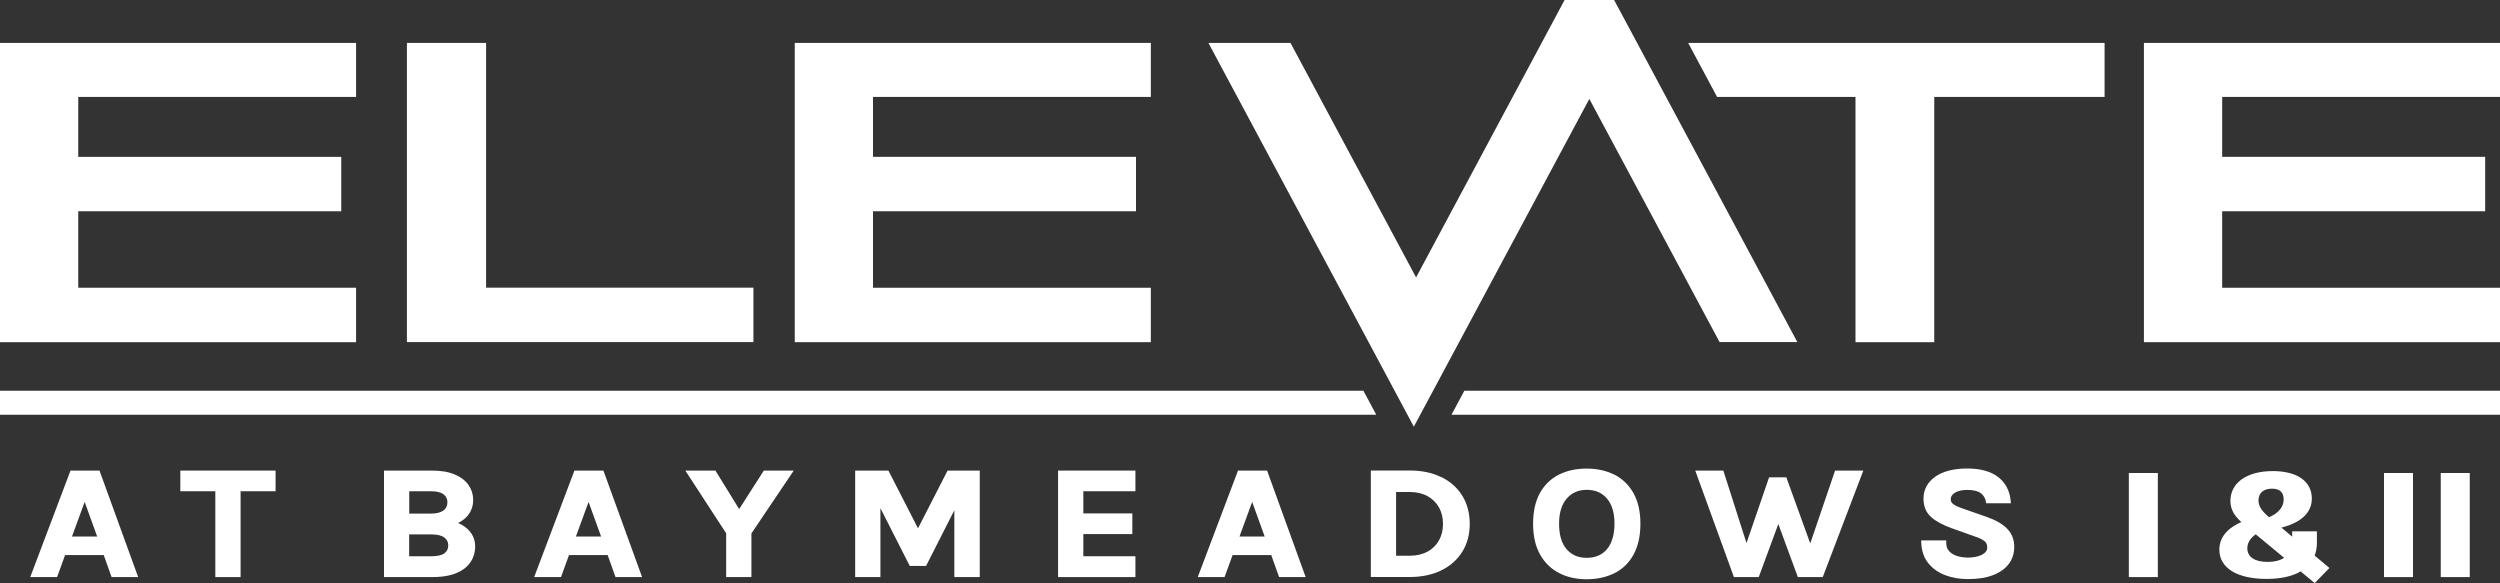 <?xml version="1.0" encoding="UTF-8"?>
<svg id="logos" xmlns="http://www.w3.org/2000/svg" viewBox="0 0 300 69.97">
  <rect x="0" y="0" width="300" height="69.97" fill="#333333" stroke="none"/>
  <defs>
    <style>
      .cls-1 {
        fill: #fff;
      }
    </style>
  </defs>
  <path class="cls-1" d="M0,41.05V5.15h42.73v6.48H9.39v7.19h31.56v6.53H9.39v9.18h33.34v6.53H0Z"/>
  <path class="cls-1" d="M48.83,41.05V5.15h9.5v29.37h32.08v6.53h-41.58Z"/>
  <path class="cls-1" d="M95.37,41.05V5.15h42.73v6.48h-33.34v7.19h31.56v6.53h-31.56v9.18h33.34v6.53h-42.73Z"/>
  <path class="cls-1" d="M202.58,5.15l3.47,6.48h16.61v29.43h9.45V11.63h20.44v-6.48h-49.96Z"/>
  <path class="cls-1" d="M257.27,41.05V5.15h42.73v6.48h-33.34v7.19h31.56v6.53h-31.56v9.18h33.34v6.53h-42.73Z"/>
  <polygon class="cls-1" points="215.68 41.05 206.35 41.05 190.72 11.87 174.59 42 169.66 51.2 165 42.49 145.01 5.15 154.86 5.15 169.93 33.29 186.06 3.16 187.75 0 193.69 0 195.39 3.16 215.68 41.05"/>
  <polygon class="cls-1" points="163.61 46.89 165.15 49.77 0 49.77 0 46.89 163.61 46.89"/>
  <polygon class="cls-1" points="300 46.89 300 49.77 174.18 49.77 175.72 46.89 300 46.89"/>
  <path class="cls-1" d="M8.46,56.47l-4.83,12.78h3.22l.96-2.64h4.64l.94,2.64h3.19l-4.64-12.78h-3.49ZM11.66,64.38h-3.02l1.52-4.15,1.5,4.15Z"/>
  <polygon class="cls-1" points="21.64 58.95 25.84 58.95 25.84 69.25 28.87 69.25 28.87 58.95 33.07 58.95 33.07 56.47 21.64 56.47 21.64 58.95"/>
  <path class="cls-1" d="M55.57,63.07h0c-.19-.12-.4-.22-.61-.31.44-.21.81-.49,1.11-.82.47-.54.71-1.2.71-1.95,0-.65-.19-1.25-.56-1.79-.37-.53-.93-.96-1.67-1.27-.72-.31-1.63-.46-2.71-.46h-5.76v12.78h5.78c.98,0,1.81-.11,2.47-.32.67-.22,1.2-.51,1.6-.87.4-.36.68-.77.85-1.2.16-.43.24-.85.24-1.28,0-.55-.13-1.04-.39-1.46-.26-.42-.61-.77-1.05-1.04ZM53.22,61.25c-.33.25-.83.38-1.49.38h-2.62v-2.68h2.65c.66,0,1.16.13,1.48.38.3.24.45.55.45.94,0,.42-.15.74-.46.98ZM49.1,64.13h2.69c.7,0,1.22.13,1.54.38.31.24.46.55.46.94s-.14.7-.44.93h0c-.31.24-.84.37-1.56.37h-2.69v-2.62Z"/>
  <path class="cls-1" d="M68.93,56.47l-4.83,12.78h3.22l.96-2.64h4.64l.94,2.64h3.19l-4.64-12.78h-3.49ZM72.13,64.38h-3.02l1.52-4.15,1.5,4.15Z"/>
  <polygon class="cls-1" points="88.7 61.09 85.85 56.47 82.24 56.47 87.14 64 87.14 69.25 90.17 69.25 90.17 64.01 95.25 56.47 91.66 56.47 88.7 61.09"/>
  <polygon class="cls-1" points="110.16 63.4 106.61 56.47 102.62 56.47 102.62 69.25 105.65 69.25 105.65 60.98 109.17 67.91 111.13 67.91 114.52 61.23 114.52 69.25 117.57 69.25 117.57 56.47 113.71 56.47 110.16 63.4"/>
  <polygon class="cls-1" points="126.97 69.25 136.25 69.25 136.25 66.75 130 66.75 130 64.09 135.88 64.09 135.88 61.61 130 61.61 130 58.95 136.25 58.95 136.25 56.47 126.97 56.47 126.97 69.25"/>
  <path class="cls-1" d="M148.56,56.47l-4.83,12.78h3.22l.96-2.64h4.64l.94,2.64h3.19l-4.63-12.78h-3.49ZM151.76,64.38h-3.02l1.52-4.15,1.5,4.15Z"/>
  <path class="cls-1" d="M172.92,57.24c-1.07-.52-2.33-.78-3.75-.78h-4.67v12.78h4.67c1.42,0,2.68-.26,3.75-.78,1.08-.52,1.94-1.27,2.54-2.23.6-.95.91-2.09.91-3.37s-.31-2.44-.91-3.4c-.6-.96-1.46-1.71-2.54-2.23ZM171.3,66.19c-.59.33-1.31.5-2.13.5h-1.64v-7.65h1.64c.82,0,1.54.17,2.14.5.59.33,1.05.78,1.37,1.35.32.57.48,1.24.48,1.98s-.16,1.4-.48,1.97c-.32.57-.78,1.03-1.37,1.36Z"/>
  <path class="cls-1" d="M193.74,56.97c-.96-.49-2.09-.74-3.34-.74s-2.36.24-3.32.72c-.97.48-1.74,1.23-2.29,2.21-.54.98-.82,2.22-.82,3.69s.28,2.68.82,3.66c.55.99,1.32,1.75,2.29,2.25.96.5,2.08.75,3.32.75s2.37-.25,3.34-.73c.97-.49,1.75-1.24,2.29-2.24.54-.98.82-2.23.82-3.69s-.28-2.67-.82-3.65c-.55-.99-1.32-1.74-2.29-2.24ZM190.4,66.94c-1.01,0-1.8-.34-2.4-1.03-.61-.69-.91-1.72-.91-3.06s.31-2.32.92-3.02c.6-.7,1.39-1.05,2.4-1.05s1.82.34,2.42,1.04c.6.7.91,1.72.91,3.01s-.31,2.38-.91,3.08c-.6.69-1.39,1.03-2.43,1.03Z"/>
  <polygon class="cls-1" points="217.23 65.21 214.36 57.28 212.29 57.28 209.58 65.17 206.8 56.47 203.43 56.47 208.07 69.25 211.05 69.25 213.4 62.88 215.74 69.25 218.73 69.25 223.6 56.47 220.21 56.47 217.23 65.21"/>
  <path class="cls-1" d="M240.85,63.43h0c-.56-.56-1.38-1.03-2.42-1.39l-2.97-1.04c-.5-.17-.88-.35-1.1-.53-.19-.14-.27-.33-.27-.58,0-.3.16-.54.48-.75.36-.23.86-.35,1.5-.35.72,0,1.26.13,1.61.38.34.25.54.57.62.99l.04.23h2.97l-.03-.31c-.12-1.21-.63-2.17-1.52-2.85-.88-.67-2.12-1.01-3.7-1.01s-2.9.33-3.81.97c-.95.67-1.43,1.56-1.43,2.64,0,.94.31,1.69.93,2.23.58.51,1.42.96,2.49,1.34l2.69.96c.57.18.98.38,1.23.59.21.18.31.42.31.75,0,.23-.08.43-.26.6-.19.19-.47.34-.81.44-.37.11-.79.17-1.26.17s-.94-.07-1.35-.21c-.38-.13-.69-.33-.92-.59-.22-.25-.32-.57-.32-.98v-.28h-3v.29c.05.99.33,1.81.86,2.46.52.64,1.21,1.12,2.04,1.43.82.31,1.73.46,2.7.46,1.16,0,2.16-.15,2.97-.46.83-.31,1.48-.76,1.92-1.34.45-.58.67-1.28.67-2.08,0-.88-.3-1.62-.89-2.2Z"/>
  <path class="cls-1" d="M255.46,69.25v-12.49h3.48v12.49h-3.48Z"/>
  <path class="cls-1" d="M279.53,68.16l-1.77,1.81-1.68-1.4c-1.01.59-2.39.9-4.09.9-3.54,0-5.67-1.31-5.67-3.51,0-1.8,1.45-2.8,2.64-3.31-.8-.74-1.31-1.47-1.31-2.54,0-2.19,2-3.58,5.08-3.58,2.92,0,4.69,1.22,4.69,3.31,0,2.31-2.43,3.17-3.65,3.47l1.29,1.09v-.64h2.97v1.35c0,.57-.09,1.09-.27,1.56l1.78,1.5ZM274.1,66.94l-3.41-2.82c-.52.36-1.01.9-1.01,1.68,0,1,.84,1.63,2.44,1.63.81,0,1.48-.17,1.97-.49ZM271.02,60.05c0,.75.45,1.33,1.27,2.01.6-.25,1.75-.88,1.75-2.14,0-.83-.47-1.28-1.4-1.28-1.02,0-1.62.52-1.62,1.41Z"/>
  <path class="cls-1" d="M286.08,69.25v-12.49h3.48v12.49h-3.48Z"/>
  <path class="cls-1" d="M292.89,69.25v-12.49h3.48v12.49h-3.48Z"/>
</svg>